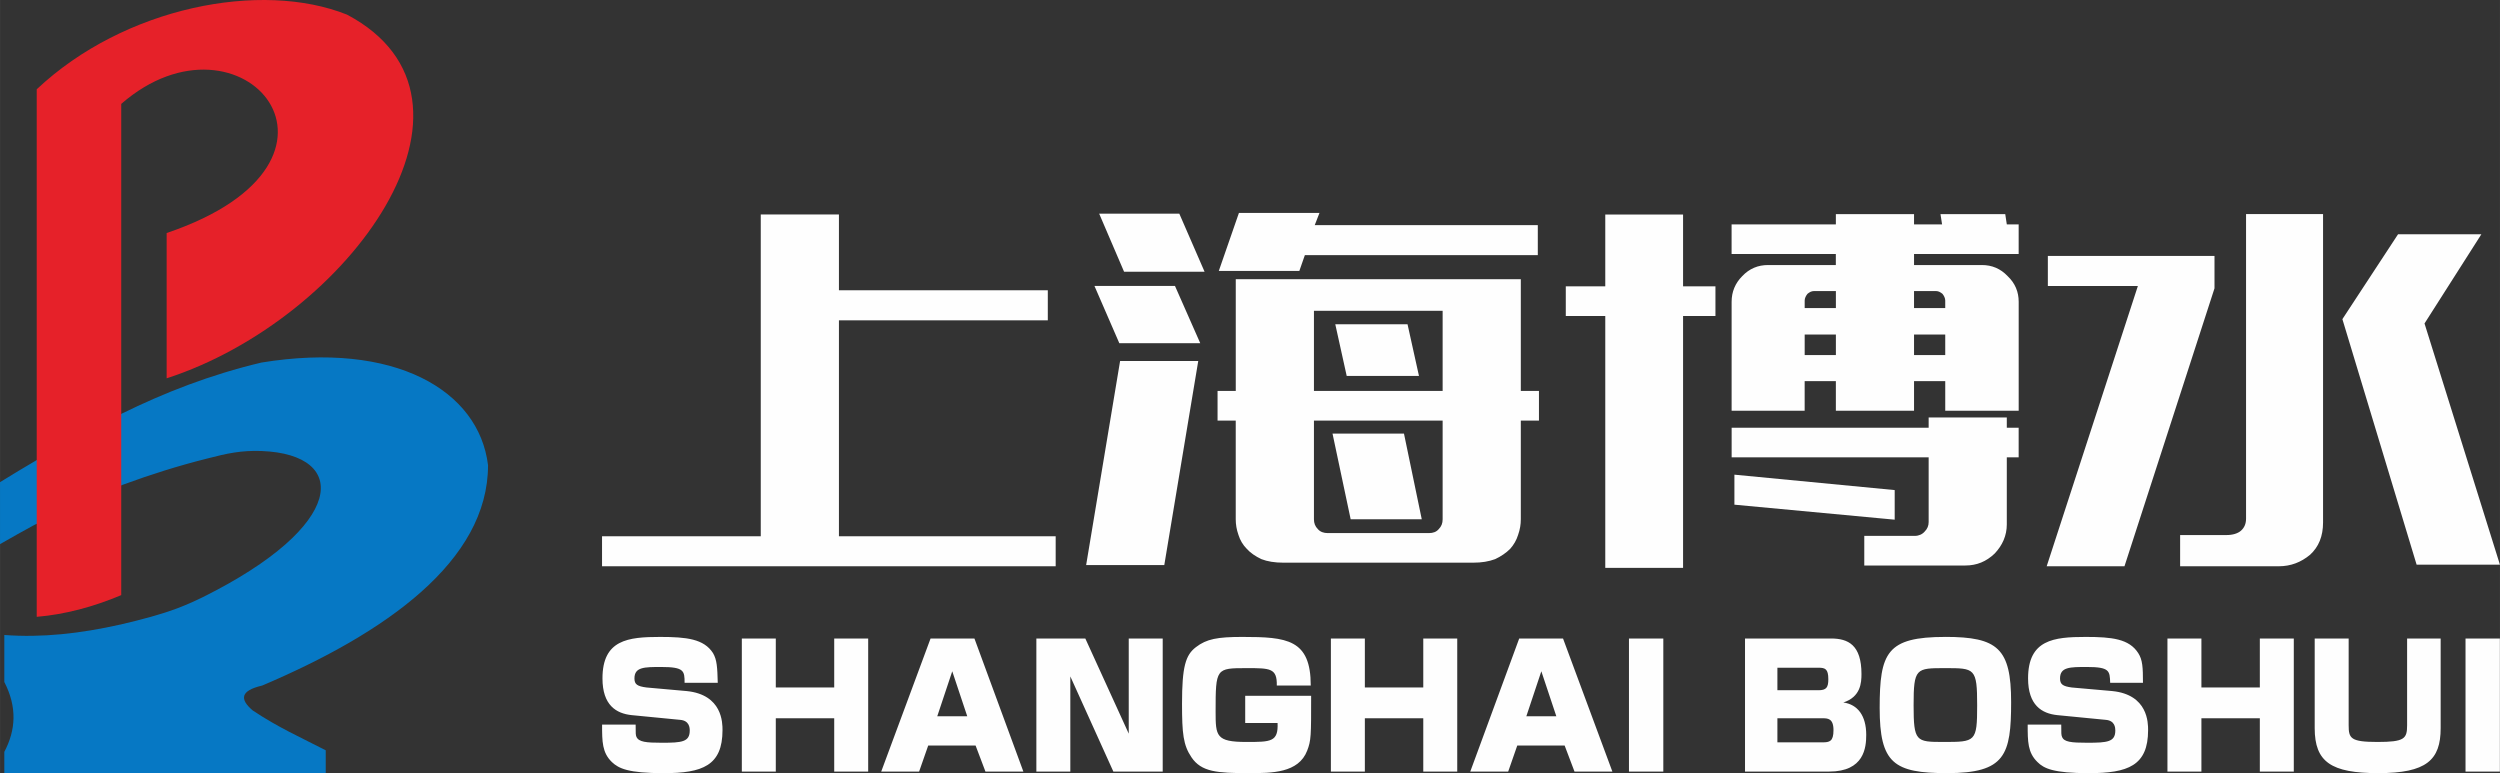 <?xml version="1.0" encoding="UTF-8"?>
<!DOCTYPE svg PUBLIC "-//W3C//DTD SVG 1.1//EN" "http://www.w3.org/Graphics/SVG/1.1/DTD/svg11.dtd">
<!-- Creator: CorelDRAW 2020 (64-Bit) -->
<svg xmlns="http://www.w3.org/2000/svg" xml:space="preserve" width="58.332mm" height="18.04mm" version="1.1" style="shape-rendering:geometricPrecision; text-rendering:geometricPrecision; image-rendering:optimizeQuality; fill-rule:evenodd; clip-rule:evenodd"
viewBox="0 0 978.24 302.54"
 xmlns:xlink="http://www.w3.org/1999/xlink"
 xmlns:xodm="http://www.corel.com/coreldraw/odm/2003">
 <rect x="0" y="0" width="978.24" height="302.54" fill="#333333" stroke="none"/>
 <defs>
  <style type="text/css">
   <![CDATA[
    .fil0 {fill:#FEFEFE;fill-rule:nonzero}
    .fil2 {fill:#E62129;fill-rule:nonzero}
    .fil1 {fill:#0678C4;fill-rule:nonzero}
   ]]>
  </style>
 </defs>
 <g id="图层_x0020_1">
  <g id="_2379861310080">
   <path class="fil0" d="M526.96 147.11l-4.47 -20.23 28.27 0 4.48 20.23 -28.28 0zm-88.98 -12.82l-9.73 -22.41 31.51 0 9.89 22.41 -31.68 0zm1.86 -27.97l-9.74 -22.71 31.36 0 9.88 22.71 -31.51 0zm88.67 96.87l-7.1 -33.52 27.96 0 6.96 33.52 -27.81 0zm35.99 -81.57l-50.36 0 0 31.36 50.36 0 0 -31.36zm-87.59 -15.6l7.88 -22.71 31.52 0 -1.86 4.79 87.29 0 0 11.73 -91.15 0 -2.16 6.18 -31.52 0zm37.23 97.18c0,1.54 0.47,2.78 1.55,3.86 0.92,1.08 2.32,1.54 3.86,1.54l39.55 0c1.69,0 2.93,-0.46 3.86,-1.54 1.08,-1.08 1.54,-2.32 1.54,-3.86l0 -38.62 -50.36 0 0 38.62zm-89.14 17.92l13.29 -79.87 30.58 0 -13.29 79.87 -30.59 0zm51.44 -68.14l7.11 0 0 -43.72 111.54 0 0 43.72 7.1 0 0 11.59 -7.1 0 0 38.62c0,2 -0.31,4.01 -1.08,6.17 -0.62,2.01 -1.7,3.86 -3.09,5.41 -1.55,1.55 -3.55,2.94 -5.87,4.02 -2.47,0.92 -5.25,1.39 -8.66,1.39l-74.16 0c-3.39,0 -6.33,-0.47 -8.65,-1.39 -2.31,-1.08 -4.33,-2.47 -5.71,-4.02 -1.54,-1.55 -2.62,-3.4 -3.25,-5.41 -0.77,-2.16 -1.08,-4.17 -1.08,-6.17l0 -38.62 -7.11 0 0 -11.59zm229.73 -32.44l12.21 0 0 -6.64 -8.65 0c-0.93,0 -1.7,0.46 -2.47,1.08 -0.62,0.77 -1.09,1.7 -1.09,2.63l0 2.93zm55 -2.93c0,-0.93 -0.47,-1.86 -1.08,-2.63 -0.78,-0.62 -1.55,-1.08 -2.47,-1.08l-8.66 0 0 6.64 12.21 0 0 -2.93zm-55 21.32l12.21 0 0 -8.03 -12.21 0 0 8.03zm42.79 0l12.21 0 0 -8.03 -12.21 0 0 8.03zm-70.29 46.81l62.72 6.03 0 11.58 -62.72 -5.87 0 -11.74zm106.59 19.47c0,4.33 -1.69,8.19 -4.79,11.43 -3.24,3.09 -6.96,4.64 -11.43,4.64l-39.55 0 0 -11.59 19.78 0c1.55,0 2.94,-0.62 3.86,-1.7 1.08,-1.08 1.55,-2.31 1.55,-3.71l0 -25.34 -77.09 0 0 -11.58 77.09 0 0 -4.01 30.58 0 0 4.01 4.64 0 0 11.58 -4.64 0 0 26.27zm-157.12 17l0 -98.57 -15.45 0 0 -11.59 15.45 0 0 -28.11 30.44 0 0 28.11 12.67 0 0 11.59 -12.67 0 0 98.57 -30.44 0zm49.44 -134.41l40.79 0 0 -4.02 30.59 0 0 4.02 10.97 0 -0.62 -4.02 25.34 0 0.61 4.02 4.64 0 0 11.59 -40.94 0 0 4.32 26.58 0c3.86,0 7.26,1.39 10.04,4.33 2.94,2.78 4.33,6.18 4.33,10.04l0 42.65 -28.74 0 0 -11.59 -12.21 0 0 11.59 -30.59 0 0 -11.59 -12.21 0 0 11.59 -28.58 0 0 -42.65c0,-3.86 1.39,-7.26 4.17,-10.04 2.78,-2.94 6.18,-4.33 10.04,-4.33l26.57 0 0 -4.32 -40.79 0 0 -11.59zm239 37.07l21.78 -33.21 32.6 0 -22.25 34.91 29.51 94.39 -32.6 0 -29.05 -96.1zm-115.25 -24.72l65.2 0 0 12.67 -35.23 108.77 -30.44 0 35.69 -109.69 -35.23 0 0 -11.74zm51.75 121.43l0 -12.21 18.08 0c2.47,0 4.48,-0.61 5.72,-1.7 1.39,-1.23 2,-2.78 2,-4.79l0 -119.11 30.13 0 0 120.66c0,5.41 -1.7,9.57 -5.1,12.67 -3.55,2.94 -7.57,4.48 -12.21,4.48l-38.62 0zm-572.23 45.57c-0.16,-6.02 -0.31,-8.96 -1.85,-11.59 -3.56,-5.56 -10.36,-6.33 -20.71,-6.33 -12.51,0 -22.55,1.08 -22.55,16.23 0,10.51 5.41,13.75 11.43,14.37l19 1.85c3.56,0.31 3.72,3.09 3.72,4.17 0,4.48 -3.09,4.79 -10.82,4.79 -6.33,0 -9.12,-0.3 -10.04,-2.31 -0.31,-0.77 -0.31,-1.24 -0.31,-4.79l-13.13 0c0,6.64 0,10.96 3.86,14.68 2.63,2.47 6.34,4.32 20.23,4.32 15.15,0 23.03,-2.93 23.03,-16.84 0,-2.78 0,-13.9 -14.07,-15.29l-15.59 -1.39c-3.72,-0.47 -4.8,-1.24 -4.8,-3.55 0,-4.48 3.86,-4.48 10.51,-4.48 8.96,0 9.11,1.55 9.11,6.18l12.98 0zm9.42 -17.3l0 52.07 13.29 0 0 -20.86 22.86 0 0 20.86 13.29 0 0 -52.07 -13.29 0 0 19.16 -22.86 0 0 -19.16 -13.29 0zm82.34 12.82l5.87 17.61 -11.74 0 5.87 -17.61zm8.66 -12.82l-17.15 0 -19.31 52.07 14.83 0 3.56 -10.19 18.54 0 3.86 10.19 14.84 0 -19.15 -52.07zm24.25 0l0 52.07 13.29 0 0 -37.24 16.84 37.24 19.31 0 0 -52.07 -13.29 0 0 37.23 -16.99 -37.23 -19.15 0zm107.37 18.39c0,-18.07 -9.27,-19.01 -26.73,-19.01 -9.74,0 -14.05,0.78 -18.23,4.02 -4.02,3.09 -5.41,7.57 -5.41,22.09 0,11.74 0.47,16.23 3.71,21.01 3.86,5.72 10.04,6.18 22.4,6.18 8.96,0 19.47,0 22.86,-8.8 1.55,-4.02 1.55,-5.72 1.55,-21.47l-25.8 0 0 10.65 12.67 0c0.31,7.42 -2.62,7.42 -12.2,7.42 -11.9,0 -12.05,-2.32 -12.05,-11.9 0,-16.99 0.15,-16.99 12.21,-16.99 9.11,0 11.89,0 11.73,6.8l13.29 0zm7.88 -18.39l0 52.07 13.29 0 0 -20.86 22.86 0 0 20.86 13.29 0 0 -52.07 -13.29 0 0 19.16 -22.86 0 0 -19.16 -13.29 0zm82.35 12.82l5.87 17.61 -11.74 0 5.87 -17.61zm8.49 -12.82l-17.15 0 -19.15 52.07 14.84 0 3.55 -10.19 18.54 0 3.86 10.19 14.82 0 -19.31 -52.07zm25.8 52.07l13.44 0 0 -52.07 -13.44 0 0 52.07zm75.7 -20.86c2.01,0 4.33,0 4.33,4.63 0,4.48 -1.55,4.79 -4.33,4.79l-17.62 0 0 -9.42 17.62 0zm-1.55 -19.78c2.63,0 3.86,0.47 3.86,4.49 0,3.24 -0.77,4.32 -3.86,4.32l-16.07 0 0 -8.81 16.07 0zm-28.74 -11.43l0 52.07 32.91 0c13.75,0 14.52,-9.43 14.52,-14.37 0,-7.57 -3.4,-11.9 -8.96,-12.67 6.79,-2.17 7.1,-7.73 7.1,-11.13 0,-11.43 -5.25,-13.9 -11.9,-13.9l-33.68 0zm78.33 11.59c11.59,0 12.51,0 12.51,14.52 0,14.37 -0.62,14.37 -13.28,14.37 -10.66,0 -11.59,-0.16 -11.59,-14.37 0,-14.52 0.93,-14.52 12.36,-14.52zm0 -12.21c-22.86,0 -25.64,6.18 -25.64,27.81 0,21.63 5.55,25.49 26.41,25.49 22.72,0 25.03,-7.1 25.03,-27.81 0,-21.01 -5.25,-25.5 -25.8,-25.5zm77.39 17.92c0,-6.02 -0.15,-8.96 -1.85,-11.59 -3.56,-5.56 -10.19,-6.33 -20.55,-6.33 -12.52,0 -22.56,1.08 -22.56,16.23 0,10.51 5.41,13.75 11.43,14.37l19 1.85c3.56,0.31 3.71,3.09 3.71,4.17 0,4.48 -3.09,4.79 -10.97,4.79 -6.33,0 -9.11,-0.3 -9.88,-2.31 -0.31,-0.77 -0.31,-1.24 -0.31,-4.79l-13.13 0c0,6.64 0,10.96 3.86,14.68 2.47,2.47 6.18,4.32 20.09,4.32 15.29,0 23.17,-2.93 23.17,-16.84 0,-2.78 0,-13.9 -14.06,-15.29l-15.76 -1.39c-3.56,-0.47 -4.64,-1.24 -4.64,-3.55 0,-4.48 3.86,-4.48 10.5,-4.48 8.96,0 8.96,1.55 9.12,6.18l12.82 0zm9.58 -17.3l0 52.07 13.29 0 0 -20.86 22.86 0 0 20.86 13.29 0 0 -52.07 -13.29 0 0 19.16 -22.86 0 0 -19.16 -13.29 0zm93.78 0l0 33.99c0,5.25 -1.09,6.49 -11.59,6.49 -10.5,0 -11.28,-1.39 -11.28,-6.49l0 -33.99 -13.29 0 0 35.07c0,13.29 6.49,17.61 24.88,17.61 18.85,0 24.41,-5.1 24.41,-17.61l0 -35.07 -13.13 0zm22.86 52.07l13.44 0 0 -52.07 -13.44 0 0 52.07zm-729.19 -92.08l62.11 0 0 -125.91 30.59 0 0 29.66 81.73 0 0 11.75 -81.73 0 0 84.5 84.81 0 0 11.74 -177.51 0 0 -11.74z"/>
   <g>
    <path class="fil1" d="M13.53 205.35l-0.02 0.01c-4.5,2.47 -9.01,4.95 -13.51,7.57l0 -24.25c4.78,-2.94 9.57,-5.87 14.36,-8.65 5.24,-3.09 33.07,-18.07 33.07,-18.07 17,-8.35 34.76,-15.3 54.85,-20.09 52.07,-8.5 85.13,10.82 88.68,40.17 0,37.54 -40.02,65.67 -88.38,86.22 -8.65,2.01 -8.8,5.41 -3.71,9.73 9.89,6.64 19.01,10.66 28.58,15.6l0 8.96 -125.77 0 0 -8.34c4.49,-8.5 5.1,-17.46 0,-27.35l0 -18.39c14.59,1.11 29.77,-0.55 45.46,-4.1l0.27 0 0 -0.06c3.83,-0.87 7.69,-1.86 11.59,-2.94 7.72,-2.16 13.14,-4.17 20.39,-7.72 56.24,-27.96 57.48,-55.78 23.03,-57.17 -8.04,-0.3 -13.6,0.93 -21.33,2.94 -11.37,2.85 -22.17,6.27 -32.67,10.13l-0.18 0.07 -0.33 0.12 -0 0 -0.36 0.14c-7.64,2.92 -33.25,15.11 -34.04,15.49z"/>
    <path class="fil2" d="M47.43 40.66l0 104.53 0 11.72 0 33.01 0 42.95c-10.97,4.63 -22.09,7.57 -33.07,8.5l0 -36.47 0 -24.87 0 -23.12 0 -11.72 0 -110.25c34.3,-32.29 87.92,-42.64 121.45,-29.2 62.58,33.22 0.92,119.12 -70.61,142.3l0 -56.86c83.59,-28.27 29.21,-91.46 -17.77,-50.52zm-0.27 203.71l0.27 -0.06 0 0.06 -0.27 0z"/>
   </g>
  </g>
 </g>
</svg>
